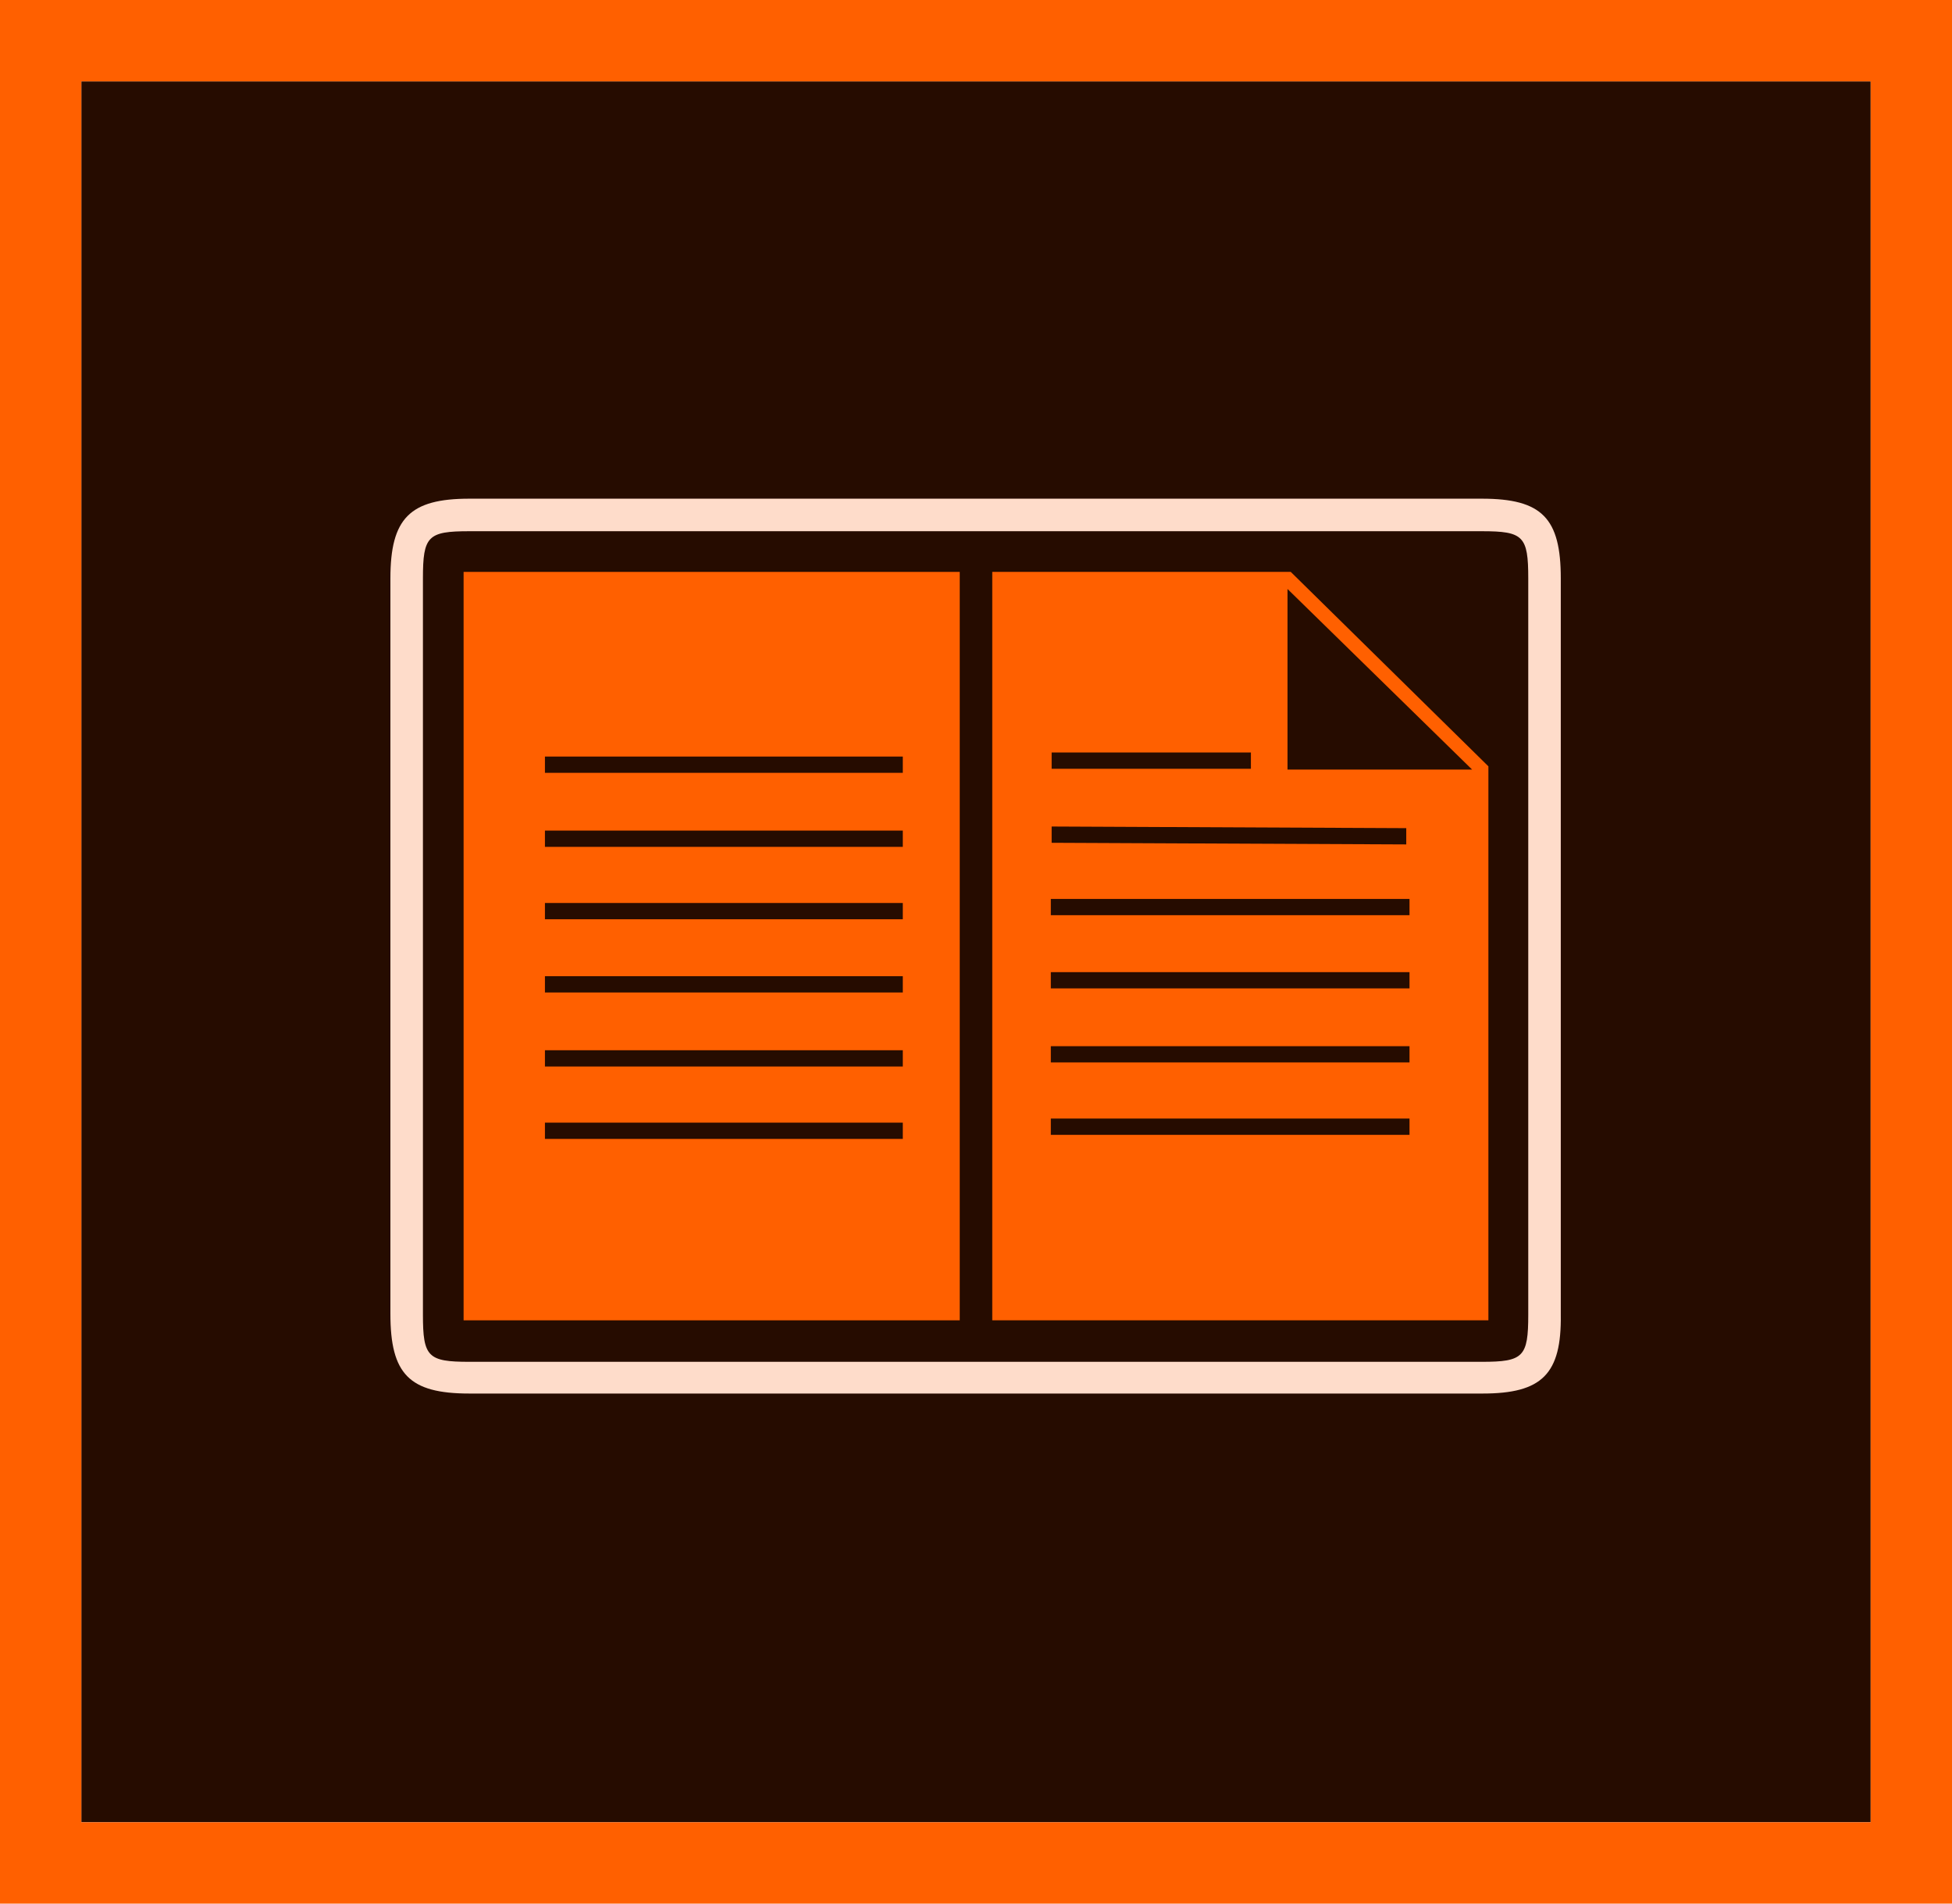 <?xml version="1.0" encoding="utf-8"?>
<!-- Generator: Adobe Illustrator 19.2.0, SVG Export Plug-In . SVG Version: 6.00 Build 0)  -->
<!DOCTYPE svg PUBLIC "-//W3C//DTD SVG 1.1//EN" "http://www.w3.org/Graphics/SVG/1.1/DTD/svg11.dtd">
<svg version="1.1" id="ai_x5F_cc_x5F_app_x5F_RGB.svg"
	 xmlns="http://www.w3.org/2000/svg" xmlns:xlink="http://www.w3.org/1999/xlink" x="0px" y="0px" viewBox="0 0 240 234"
	 style="enable-background:new 0 0 240 234;" xml:space="preserve">
<style type="text/css">
	.st0{fill-rule:evenodd;clip-rule:evenodd;fill:#260C00;}
	.st1{fill-rule:evenodd;clip-rule:evenodd;fill:#FF6000;}
	.st2{fill:#FEDCCA;}
	.st3{fill:#FF6000;}
</style>
<g>
	<rect x="10" y="10" class="st0" width="220" height="214"/>
</g>
<g>
	<path class="st1" d="M0,0v234h240V0H0z M10,10h220v214H10V10z"/>
</g>
<g>
	<g>
		<path class="st2" d="M182.3,171.3H57.7c-7.4,0-9.7-2.4-9.7-9.8V71.1c0-7.4,2.4-9.8,9.7-9.8h124.5c7.4,0,9.7,2.4,9.7,9.8v90.5    C192,168.9,189.6,171.3,182.3,171.3z M57.7,65.3c-5.1,0-5.7,0.6-5.7,5.8v90.5c0,5.2,0.6,5.8,5.7,5.8h124.5c5.1,0,5.7-0.6,5.7-5.8    V71.1c0-5.2-0.6-5.8-5.7-5.8H57.7z"/>
	</g>
	<g>
		<path class="st3" d="M57,162.3h61v-92H57V162.3z M67,93h44v2H67V93z M67,102.1h44v2H67V102.1z M67,111h44v2H67V111z M67,120h44v2    H67V120z M67,129.1h44v2H67V129.1z M67,138h44v2H67V138z"/>
		<path class="st3" d="M158.7,70.3H122v92h61V94.2L158.7,70.3z M129.3,92.5h24.5v2h-24.5V92.5z M129.3,101.6l43.6,0.2l0,2l-43.6-0.2    L129.3,101.6z M173.3,139.5h-44.1v-2h44.1V139.5z M173.3,130.6h-44.1v-2h44.1V130.6z M173.3,121.5h-44.1v-2h44.1V121.5z     M173.3,112.5h-44.1v-2h44.1V112.5z M158.3,94.6V72.4L181,94.6H158.3z"/>
	</g>
</g>
</svg>
